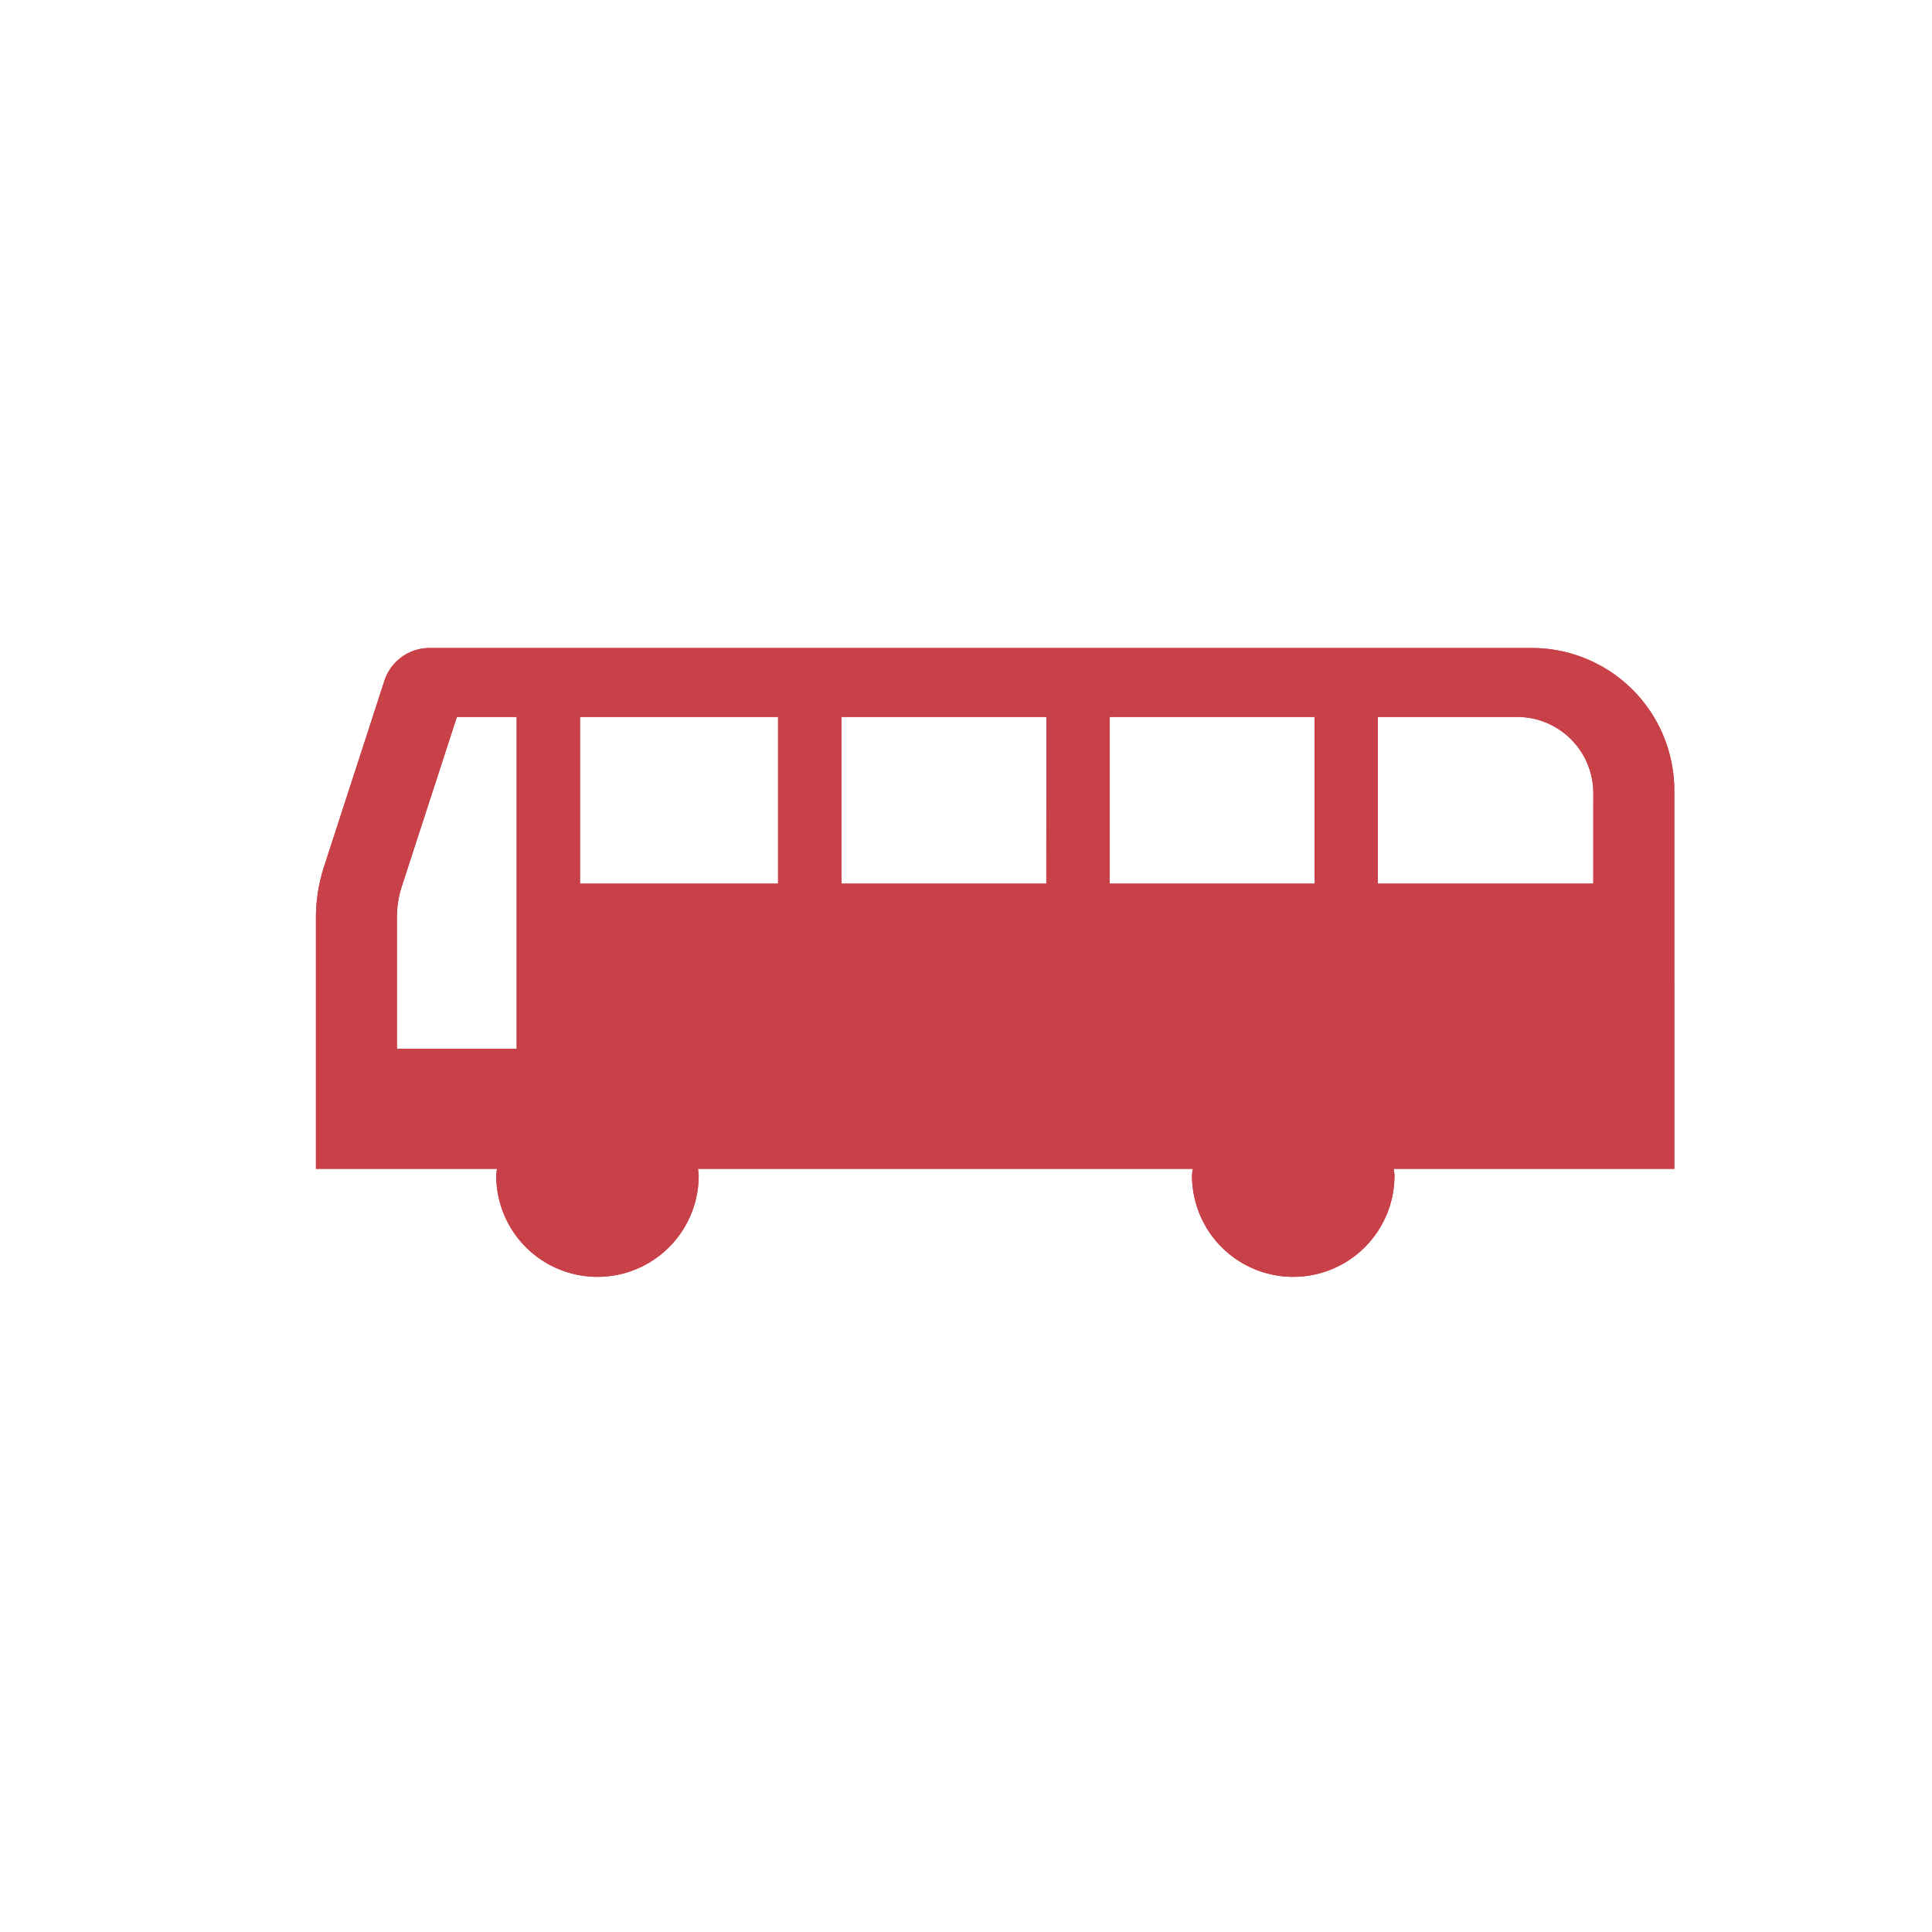 <svg xmlns="http://www.w3.org/2000/svg" width="142.825" height="142.826"><defs><filter id="a" x="0" y="0" width="142.825" height="142.826" filterUnits="userSpaceOnUse"><feOffset dy="3.535"/><feGaussianBlur stdDeviation="1.767" result="blur"/><feFlood flood-color="#b2b1b1" flood-opacity=".702"/><feComposite operator="in" in2="blur"/><feComposite in="SourceGraphic"/></filter></defs><g data-name="グループ 737"><g transform="translate(-.005 -.004)" filter="url(#a)"><circle data-name="楕円形 49" cx="66.111" cy="66.111" r="66.111" transform="translate(5.3 1.77)" fill="#fff"/></g><g data-name="グループ 717"><g data-name="グループ 589"><g data-name="グループ 588"><path data-name="パス 5943" d="M123.775 58.438a10.532 10.532 0 00-10.532-10.534H31.755a3.513 3.513 0 00-3.339 2.426l-4.461 13.736a12.243 12.243 0 00-.6 3.8v18.543h13.38c-.012.169-.05.33-.05.5a7.483 7.483 0 1014.966 0c0-.174-.038-.335-.051-.5h36.572c-.01.169-.05.33-.05.5a7.483 7.483 0 1014.966 0c0-.174-.041-.335-.051-.5h20.739zm-85.582 19.1h-8.85v-9.744a7.345 7.345 0 01.359-2.263L33.775 53h4.419v24.538zM57.52 65.324H42.879V53H57.52zm19.83 0H62.205V53h15.15zm19.828 0H82.032V53h15.146v12.324zm20.607 0h-15.924V53h10.3a5.634 5.634 0 015.626 5.628z" fill="#d4424b"/></g></g><g data-name="グループ 591"><g data-name="グループ 590"><path data-name="パス 5944" d="M123.775 58.438a10.532 10.532 0 00-10.532-10.534H31.755a3.513 3.513 0 00-3.339 2.426l-4.461 13.736a12.243 12.243 0 00-.6 3.8v18.543h13.38c-.012.169-.05.33-.05.5a7.483 7.483 0 1014.966 0c0-.174-.038-.335-.051-.5h36.572c-.01.169-.05.33-.05.5a7.483 7.483 0 1014.966 0c0-.174-.041-.335-.051-.5h20.739zm-85.582 19.1h-8.85v-9.744a7.345 7.345 0 01.359-2.263L33.775 53h4.419v24.538zM57.52 65.324H42.879V53H57.52zm19.83 0H62.205V53h15.15zm19.828 0H82.032V53h15.146v12.324zm20.607 0h-15.924V53h10.3a5.634 5.634 0 015.626 5.628z" fill="#c94148"/></g></g></g></g></svg>